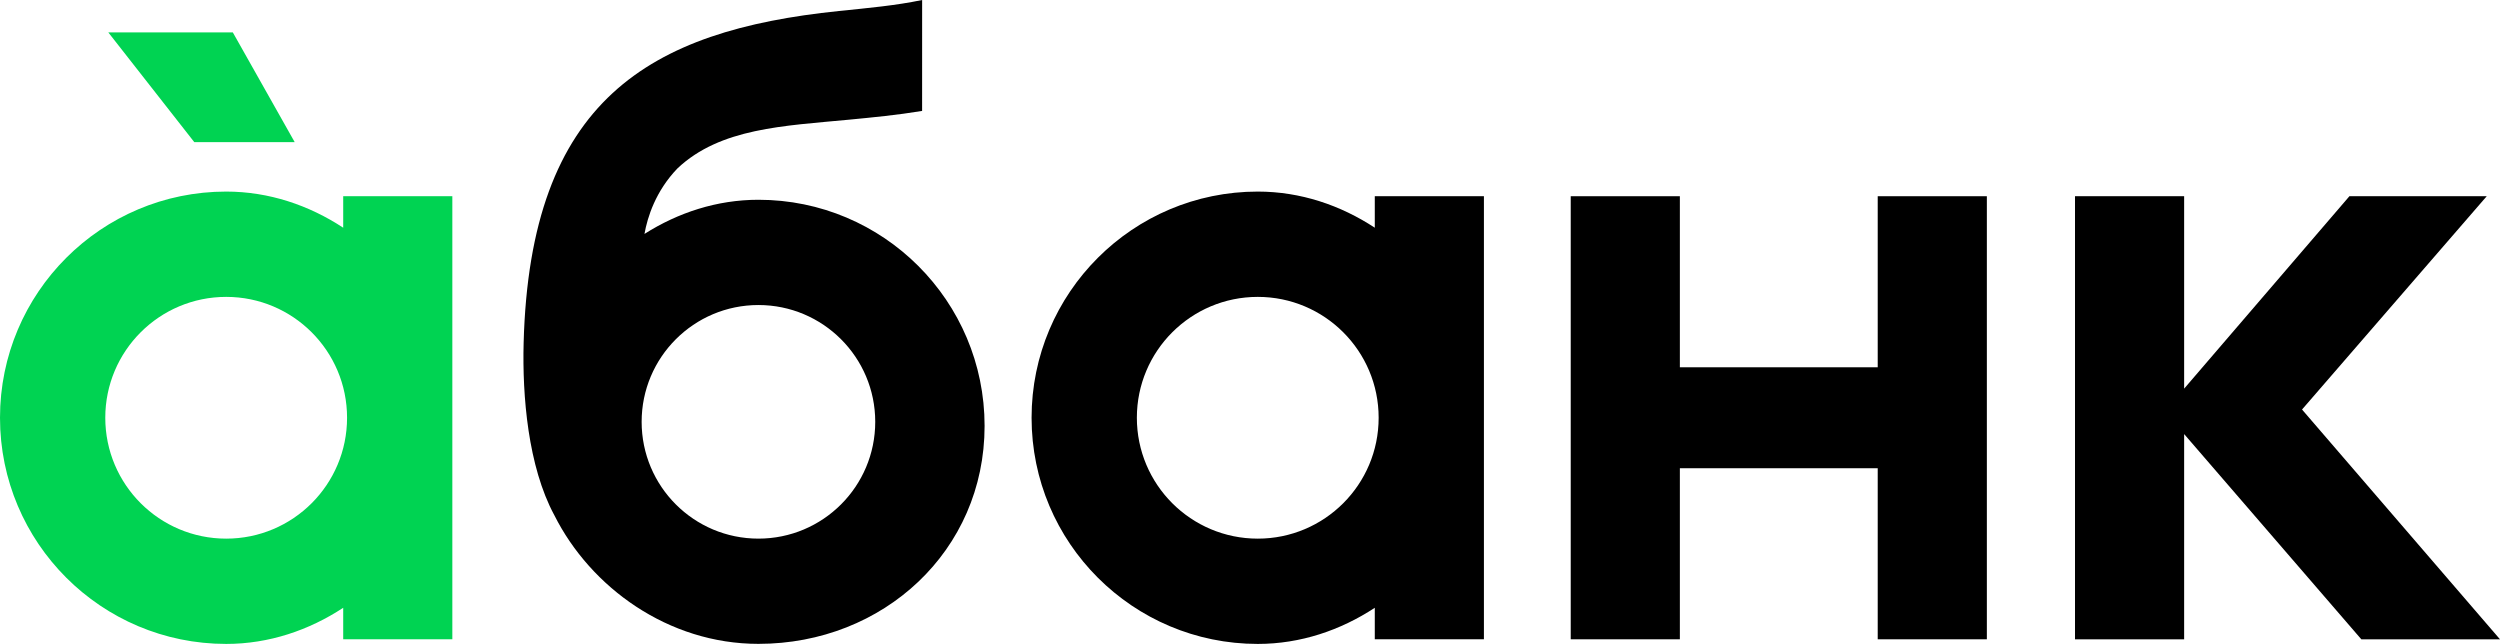 <?xml version="1.0" encoding="utf-8"?>
<!-- Generator: Adobe Illustrator 23.1.0, SVG Export Plug-In . SVG Version: 6.00 Build 0)  -->
<!DOCTYPE svg PUBLIC "-//W3C//DTD SVG 1.1//EN" "http://www.w3.org/Graphics/SVG/1.1/DTD/svg11.dtd">
<svg version="1.1" id="Layer_1" xmlns:x="http://ns.adobe.com/Extensibility/1.0/" xmlns:i="http://ns.adobe.com/AdobeIllustrator/10.0/" xmlns:graph="http://ns.adobe.com/Graphs/1.0/"
	 xmlns="http://www.w3.org/2000/svg" xmlns:xlink="http://www.w3.org/1999/xlink" x="0px" y="0px" viewBox="0 0 916.306 236.013"
	 enable-background="new 0 0 916.306 236.013" xml:space="preserve">
<polygon fill="#00D352" points="108.009,52.09 85.334,11.878 39.698,11.878 71.206,52.09 "/>
<g>
	<path fill="#00D352" d="M165.791,71.917h-39.999v11.544c-12.511-8.221-27.188-13.244-42.885-13.244
		C37.118,70.217,0,107.336,0,153.114c0,45.79,37.118,82.899,82.907,82.899c15.697,0,30.374-5.025,42.885-13.246v11.549h39.999
		V71.917z M82.907,197.424c-24.479,0-44.319-19.84-44.319-44.31c0-24.468,19.84-44.298,44.319-44.298
		c24.47,0,44.299,19.83,44.299,44.298C127.206,177.584,107.377,197.424,82.907,197.424"/>
	<path d="M543.889,71.917H503.89v11.544c-12.512-8.221-27.189-13.244-42.885-13.244c-45.789,0-82.908,37.119-82.908,82.897
		c0,45.79,37.119,82.899,82.908,82.899c15.696,0,30.373-5.025,42.885-13.246v11.549h39.999V71.917z M461.005,197.424
		c-24.48,0-44.319-19.84-44.319-44.31c0-24.468,19.839-44.298,44.319-44.298c24.469,0,44.299,19.83,44.299,44.298
		C505.304,177.584,485.474,197.424,461.005,197.424"/>
	<path d="M277.974,73.22c-15.231,0-29.497,4.736-41.763,12.522c1.099-6.158,4.076-15.7,12.124-24.049
		c15.68-14.784,38.976-15.54,62.919-17.833c8.5-0.82,17.51-1.68,26.72-3.2c0.01-10.84,0.01-25.58,0.01-40.66
		c-9.59,2.02-19.818,2.933-30.55,4.04c-69.422,7.164-113.157,32.541-115.51,121.67c-0.511,19.353,1.58,45.22,11.24,63.11
		c0,0.01,0.01,0.01,0.01,0.01c13.33,26.55,41.82,47.16,74.8,47.16c45.78,0,82.9-34.09,82.9-79.88S323.754,73.22,277.974,73.22
		 M277.984,197.42c-23.65,0-42.81-19.16-42.81-42.81c0-23.64,19.16-42.81,42.81-42.81c23.64,0,42.81,19.17,42.81,42.81
		C320.794,178.26,301.624,197.42,277.984,197.42"/>
	<polygon points="688.225,134.618 615.706,134.618 615.706,71.921 575.706,71.921 575.706,234.316 615.706,234.316 615.706,171.618 
		688.225,171.618 688.225,234.316 728.225,234.316 728.225,71.921 688.225,71.921 	"/>
	<polygon points="843.746,150.096 911.446,71.916 861.116,71.916 800.536,142.446 800.536,71.916 760.536,71.916 760.536,234.326 
		800.536,234.326 800.536,159.096 865.486,234.326 916.306,234.326 	"/>
</g>
</svg>
